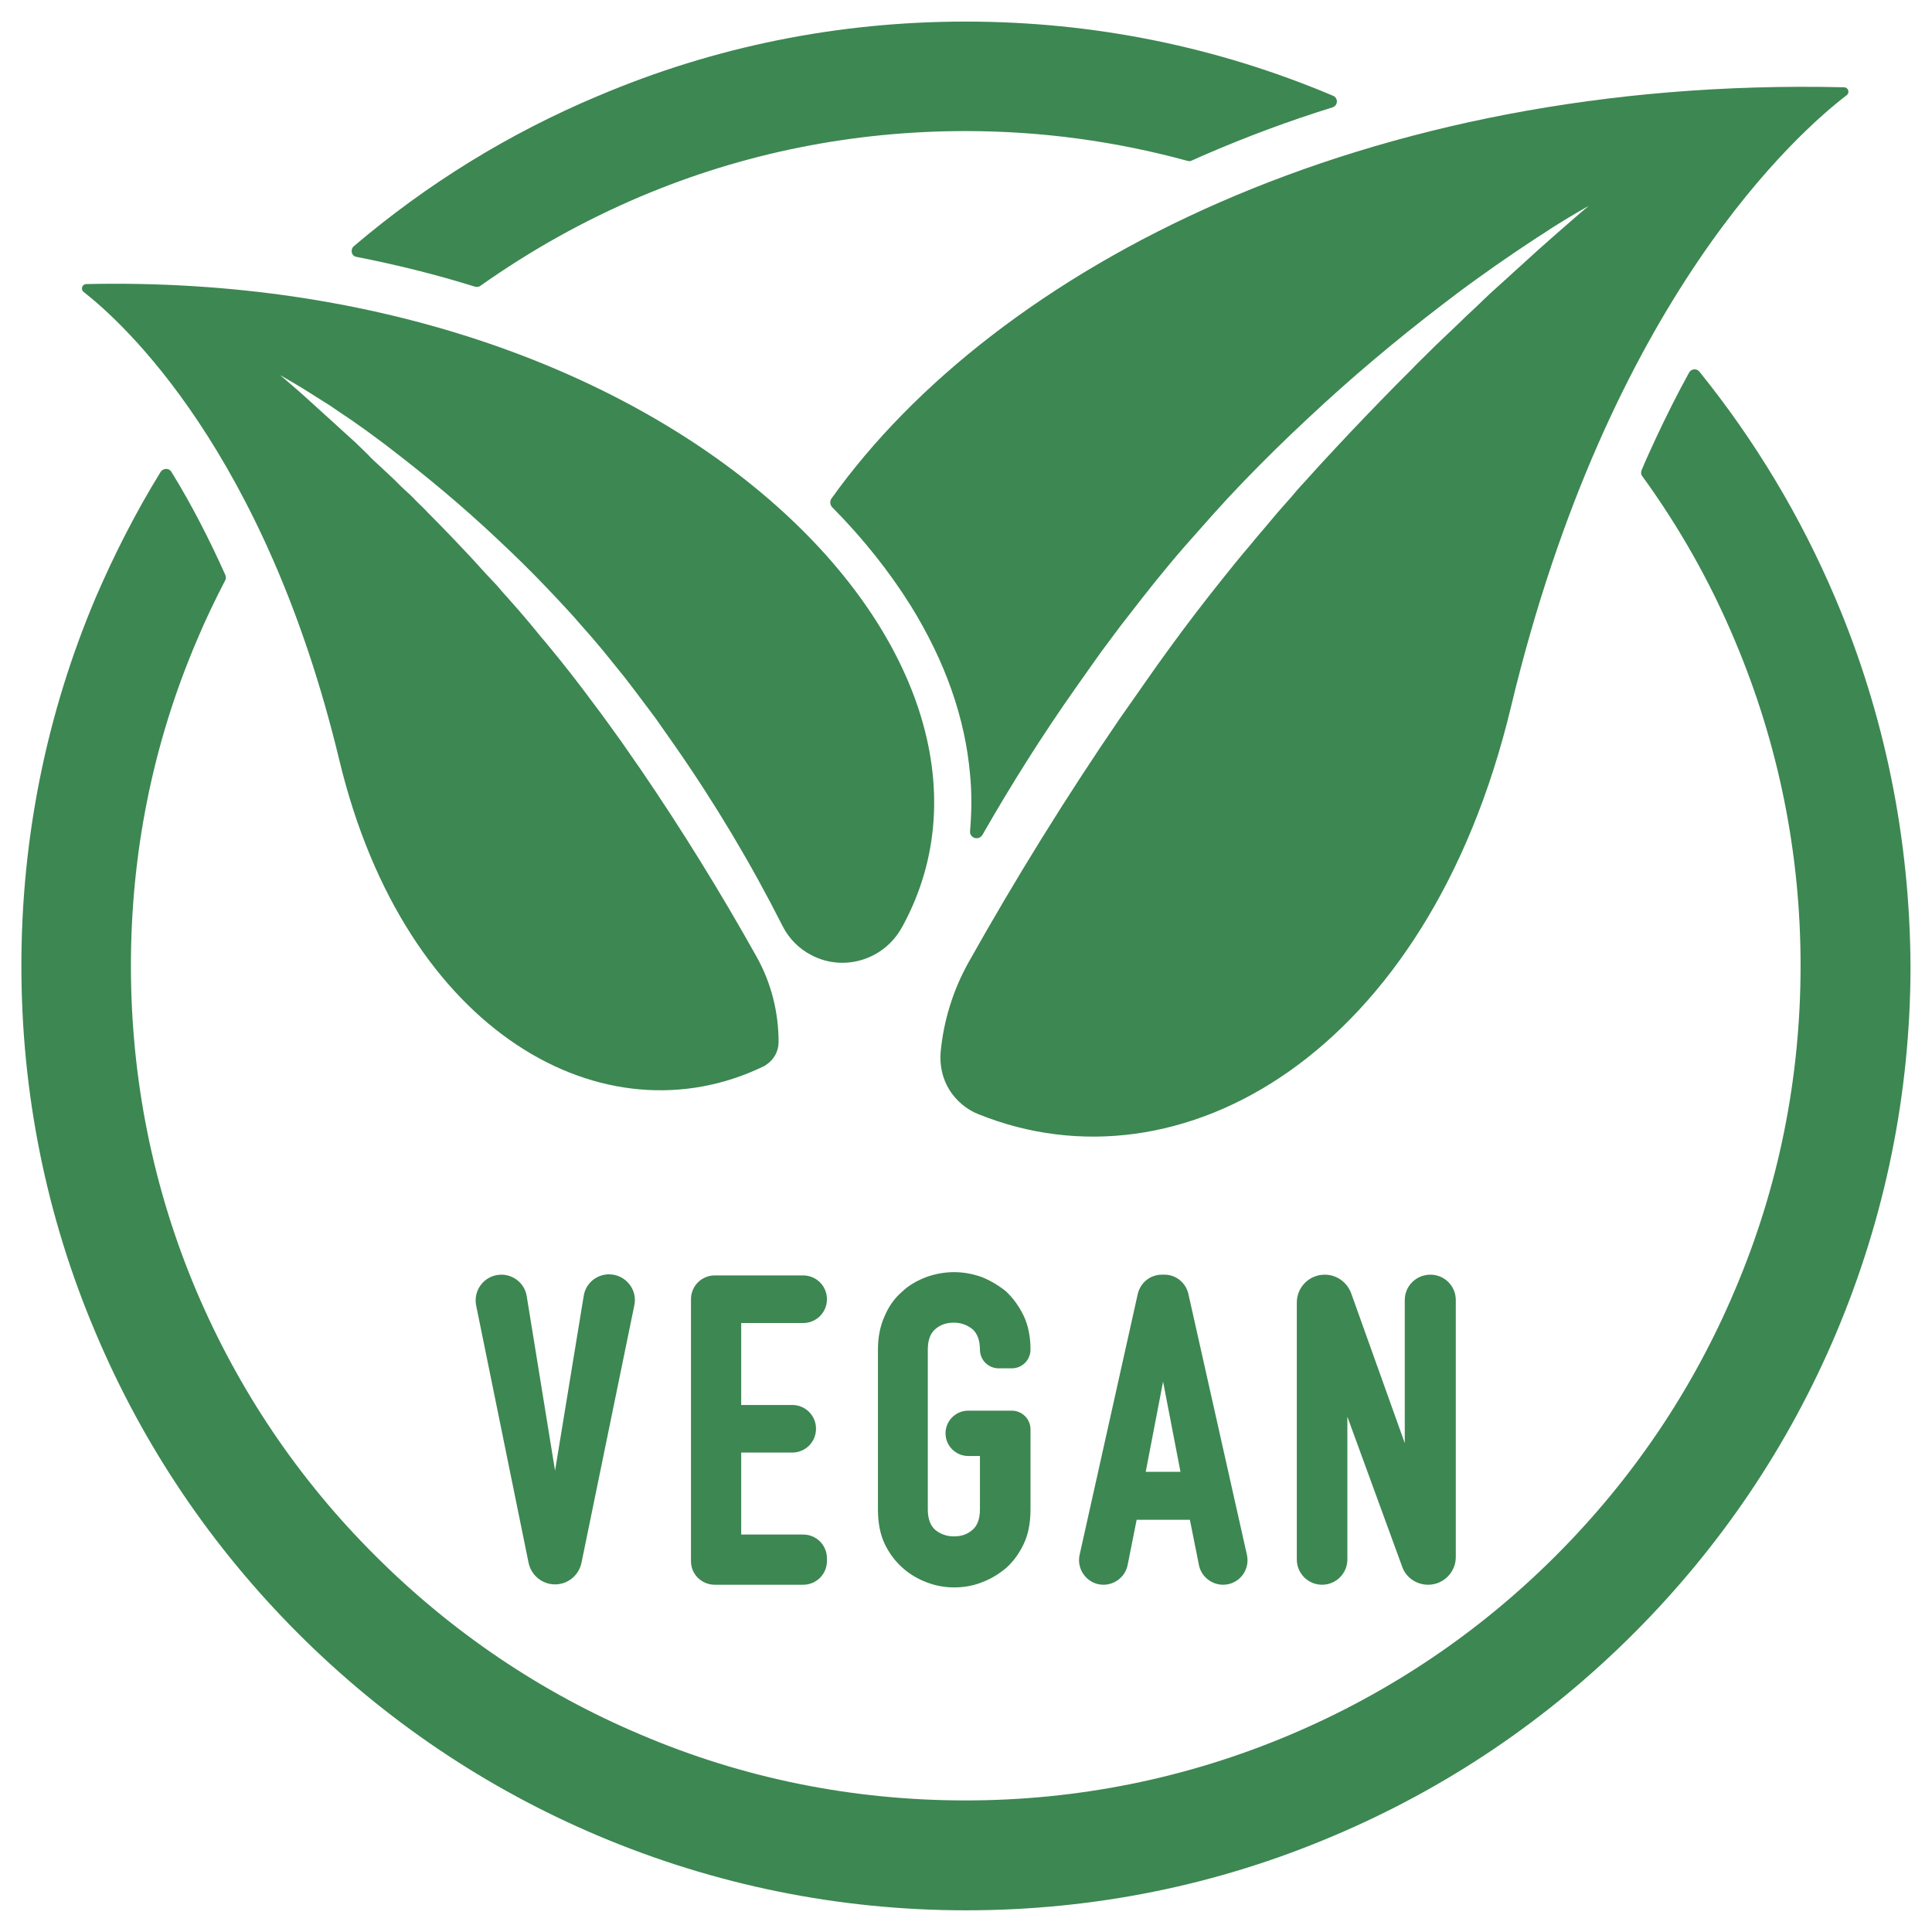 <svg version="1.0" preserveAspectRatio="xMidYMid meet" height="200" viewBox="0 0 150 150" zoomAndPan="magnify" width="200" xmlns:xlink="http://www.w3.org/1999/xlink" xmlns="http://www.w3.org/2000/svg"><defs><clipPath id="937aad7676"><path clip-rule="nonzero" d="M 27 1.66 L 104 1.66 L 104 23 L 27 23 Z M 27 1.66"></path></clipPath><clipPath id="4a1d1c575c"><path clip-rule="nonzero" d="M 1.66 28 L 148.66 28 L 148.66 148.66 L 1.66 148.66 Z M 1.66 28"></path></clipPath></defs><path fill-rule="nonzero" fill-opacity="1" d="M 43.094 114.184 L 40.895 100.637 C 40.746 99.672 39.895 98.965 38.93 98.965 C 37.668 98.965 36.73 100.109 36.965 101.34 L 41.039 121.34 C 41.246 122.309 42.094 123.012 43.094 123.012 C 44.09 123.012 44.941 122.309 45.145 121.34 L 49.25 101.34 C 49.516 100.109 48.547 98.938 47.285 98.938 C 46.316 98.938 45.469 99.641 45.32 100.609 Z M 43.094 114.184" fill="#3d8752"></path><path fill-rule="nonzero" fill-opacity="1" d="M 55.496 123.039 L 62.355 123.039 C 63.383 123.039 64.203 122.219 64.203 121.191 L 64.203 120.988 C 64.203 119.961 63.383 119.141 62.355 119.141 L 57.547 119.141 L 57.547 112.777 L 61.508 112.777 C 62.531 112.777 63.355 111.957 63.355 110.93 C 63.355 109.902 62.531 109.082 61.508 109.082 L 57.547 109.082 L 57.547 102.719 L 62.355 102.719 C 63.383 102.719 64.203 101.898 64.203 100.871 C 64.203 99.848 63.383 99.023 62.355 99.023 L 55.496 99.023 C 54.469 99.023 53.648 99.848 53.648 100.871 L 53.648 121.223 C 53.648 122.219 54.469 123.039 55.496 123.039 Z M 55.496 123.039" fill="#3d8752"></path><path fill-rule="nonzero" fill-opacity="1" d="M 78.102 100.258 C 77.516 99.789 76.871 99.406 76.199 99.141 C 74.789 98.645 73.352 98.645 71.945 99.141 C 71.242 99.406 70.598 99.758 70.07 100.258 C 69.484 100.754 69.012 101.398 68.691 102.164 C 68.34 102.926 68.164 103.805 68.164 104.773 L 68.164 117.207 C 68.164 118.23 68.34 119.141 68.691 119.875 C 69.043 120.605 69.512 121.223 70.07 121.723 C 70.625 122.219 71.27 122.602 71.977 122.863 C 72.68 123.129 73.383 123.246 74.086 123.246 C 74.789 123.246 75.523 123.129 76.199 122.863 C 76.902 122.602 77.547 122.219 78.133 121.723 C 78.691 121.223 79.129 120.605 79.48 119.875 C 79.832 119.141 80.008 118.23 80.008 117.207 L 80.008 110.988 C 80.008 110.168 79.363 109.523 78.543 109.523 L 75.172 109.523 C 74.203 109.523 73.41 110.312 73.41 111.281 C 73.41 112.25 74.203 113.043 75.172 113.043 L 76.082 113.043 L 76.082 117.207 C 76.082 117.938 75.875 118.465 75.492 118.789 C 75.082 119.141 74.613 119.285 74.059 119.285 C 73.5 119.285 73.031 119.109 72.621 118.789 C 72.238 118.465 72.035 117.91 72.035 117.207 L 72.035 104.773 C 72.035 104.039 72.238 103.512 72.621 103.188 C 73.031 102.836 73.5 102.691 74.059 102.691 C 74.613 102.691 75.082 102.867 75.492 103.188 C 75.875 103.512 76.082 104.07 76.082 104.773 C 76.082 105.594 76.727 106.238 77.547 106.238 L 78.543 106.238 C 79.363 106.238 80.008 105.594 80.008 104.773 C 80.008 103.805 79.832 102.895 79.48 102.164 C 79.129 101.43 78.66 100.785 78.102 100.258 Z M 78.102 100.258" fill="#3d8752"></path><path fill-rule="nonzero" fill-opacity="1" d="M 88.336 100.461 L 83.82 120.723 C 83.559 121.898 84.465 123.039 85.668 123.039 C 86.578 123.039 87.371 122.395 87.547 121.516 L 88.25 117.996 L 92.383 117.996 L 93.086 121.516 C 93.262 122.395 94.055 123.039 94.965 123.039 C 96.168 123.039 97.074 121.926 96.812 120.723 L 92.266 100.461 C 92.062 99.582 91.297 98.965 90.418 98.965 L 90.215 98.965 C 89.305 98.965 88.543 99.582 88.336 100.461 Z M 91.652 114.273 L 88.953 114.273 L 90.301 107.266 Z M 91.652 114.273" fill="#3d8752"></path><path fill-rule="nonzero" fill-opacity="1" d="M 109.066 100.93 L 109.066 112.043 L 104.902 100.402 C 104.582 99.555 103.789 98.965 102.852 98.965 C 101.648 98.965 100.684 99.934 100.684 101.137 L 100.684 121.074 C 100.684 122.16 101.562 123.039 102.645 123.039 C 103.73 123.039 104.609 122.16 104.609 121.074 L 104.609 109.992 L 108.863 121.633 C 109.156 122.484 109.977 123.039 110.887 123.039 C 112.059 123.039 113.027 122.074 113.027 120.898 L 113.027 100.93 C 113.027 99.848 112.148 98.965 111.062 98.965 C 109.949 98.965 109.066 99.848 109.066 100.93 Z M 109.066 100.93" fill="#3d8752"></path><path fill-rule="nonzero" fill-opacity="1" d="M 6.703 22.055 C 6.379 22.055 6.234 22.465 6.496 22.668 C 9.578 25.074 20.602 35.102 26.348 59.027 C 31.48 80.348 46.992 88.703 59.25 82.809 C 59.309 82.781 59.395 82.75 59.453 82.691 C 60.098 82.281 60.449 81.609 60.449 80.902 C 60.449 78.559 59.863 76.27 58.723 74.246 C 55.934 69.262 52.945 64.426 49.719 59.703 L 48.984 58.648 L 48.254 57.594 L 47.492 56.535 L 46.727 55.48 C 45.703 54.102 44.676 52.727 43.59 51.375 C 43.035 50.703 42.504 50.027 41.949 49.383 C 41.684 49.059 41.391 48.707 41.129 48.387 L 40.277 47.387 L 39.426 46.422 C 39.133 46.098 38.84 45.773 38.578 45.453 L 37.695 44.516 C 37.402 44.191 37.109 43.871 36.816 43.547 C 35.645 42.285 34.441 41.023 33.211 39.793 C 32.918 39.473 32.594 39.176 32.301 38.883 C 32.008 38.562 31.688 38.27 31.363 37.977 C 31.039 37.684 30.746 37.359 30.426 37.066 L 29.957 36.625 L 29.488 36.188 C 29.164 35.895 28.84 35.602 28.547 35.277 L 27.609 34.367 L 26.641 33.488 C 26.32 33.195 25.996 32.902 25.676 32.609 L 23.738 30.852 C 23.094 30.262 22.418 29.707 21.746 29.121 C 22.508 29.559 23.27 30 24.004 30.469 C 24.383 30.703 24.734 30.938 25.117 31.172 L 25.676 31.523 L 26.23 31.906 C 26.582 32.141 26.965 32.402 27.316 32.637 L 28.402 33.402 C 29.105 33.93 29.809 34.426 30.512 34.984 C 33.297 37.125 35.996 39.383 38.578 41.816 C 39.867 43.02 41.129 44.25 42.359 45.539 C 42.977 46.188 43.59 46.832 44.176 47.477 C 44.469 47.797 44.762 48.121 45.059 48.473 L 45.938 49.469 C 46.523 50.145 47.078 50.82 47.637 51.523 C 48.195 52.195 48.75 52.902 49.277 53.605 C 49.543 53.957 49.809 54.309 50.07 54.66 L 50.863 55.715 L 52.387 57.887 C 55.496 62.344 58.281 67.004 60.746 71.871 C 61.242 72.871 62.035 73.66 63.004 74.16 C 65.523 75.48 68.633 74.512 70.012 72.02 C 70.039 71.961 70.098 71.871 70.129 71.812 C 81.301 51.055 52.328 21.055 6.703 22.055 Z M 6.703 22.055" fill="#3d8752"></path><path fill-rule="nonzero" fill-opacity="1" d="M 64.555 38.707 C 64.41 38.914 64.438 39.207 64.613 39.383 C 67.02 41.816 69.043 44.367 70.715 47.035 C 73.383 51.348 74.938 55.746 75.316 60.145 C 75.465 61.641 75.434 63.105 75.316 64.512 C 75.258 65.07 75.992 65.305 76.285 64.805 C 78.516 60.906 80.918 57.094 83.5 53.43 L 84.496 52.02 L 85.492 50.613 L 86.52 49.234 C 86.871 48.766 87.195 48.328 87.574 47.855 C 88.277 46.949 88.98 46.039 89.715 45.129 C 90.449 44.223 91.18 43.34 91.945 42.461 L 93.086 41.172 C 93.469 40.73 93.852 40.32 94.23 39.883 C 94.992 39.031 95.785 38.18 96.578 37.359 C 98.16 35.719 99.801 34.105 101.504 32.52 C 104.844 29.383 108.363 26.422 112 23.637 C 112.91 22.934 113.816 22.258 114.758 21.586 L 116.164 20.586 C 116.633 20.266 117.102 19.941 117.57 19.621 L 118.273 19.148 L 118.98 18.68 C 119.449 18.359 119.945 18.066 120.414 17.742 C 121.383 17.129 122.352 16.539 123.348 15.984 C 122.469 16.715 121.617 17.48 120.77 18.211 L 119.477 19.355 L 118.215 20.5 C 117.805 20.879 117.367 21.262 116.957 21.645 L 115.695 22.785 L 114.465 23.961 C 114.055 24.34 113.641 24.723 113.23 25.133 L 112.617 25.719 L 112 26.305 C 111.59 26.688 111.18 27.098 110.797 27.477 C 110.387 27.887 109.977 28.27 109.598 28.68 C 109.184 29.09 108.805 29.473 108.395 29.883 C 106.809 31.496 105.258 33.109 103.703 34.777 C 103.32 35.191 102.941 35.602 102.559 36.012 L 102 36.625 L 101.445 37.242 C 101.062 37.652 100.684 38.062 100.328 38.504 L 99.215 39.766 L 98.129 41.055 C 97.75 41.492 97.398 41.906 97.047 42.344 C 96.312 43.195 95.609 44.074 94.906 44.953 C 93.496 46.715 92.148 48.473 90.828 50.289 L 89.832 51.668 L 88.863 53.047 L 87.898 54.426 L 86.93 55.805 C 82.738 61.934 78.836 68.234 75.199 74.715 C 74 76.855 73.266 79.23 73.031 81.668 C 72.941 82.723 73.176 83.777 73.734 84.656 C 74.262 85.477 75.055 86.152 75.961 86.504 C 91.652 92.84 110.855 81.812 117.309 54.895 C 124.93 23.109 139.738 10.176 143.375 7.391 C 143.641 7.188 143.492 6.777 143.172 6.777 C 106.047 5.895 77.34 20.793 64.555 38.707 Z M 64.555 38.707" fill="#3d8752"></path><g clip-path="url(#937aad7676)"><path fill-rule="nonzero" fill-opacity="1" d="M 49.75 15.25 C 57.723 11.879 66.227 10.176 74.965 10.176 C 80.859 10.176 86.637 10.969 92.207 12.492 C 92.324 12.523 92.414 12.523 92.531 12.465 C 92.883 12.316 93.234 12.141 93.586 11.996 C 96.781 10.617 100.066 9.387 103.469 8.332 C 103.879 8.184 103.906 7.625 103.527 7.449 C 94.465 3.609 84.848 1.676 74.965 1.676 C 65.086 1.676 55.465 3.609 46.434 7.449 C 39.516 10.352 33.152 14.281 27.465 19.121 C 27.172 19.387 27.289 19.883 27.668 19.941 C 30.805 20.559 33.887 21.32 36.875 22.258 C 37.023 22.289 37.168 22.289 37.285 22.199 C 41.188 19.445 45.32 17.125 49.75 15.25 Z M 49.75 15.25" fill="#3d8752"></path></g><g clip-path="url(#4a1d1c575c)"><path fill-rule="nonzero" fill-opacity="1" d="M 142.496 46.449 C 139.797 40.086 136.25 34.191 131.941 28.855 C 131.734 28.594 131.324 28.621 131.148 28.914 C 130.238 30.559 129.391 32.258 128.566 34.016 C 128.188 34.836 127.805 35.66 127.453 36.508 C 127.395 36.656 127.395 36.832 127.512 36.977 C 130.387 40.938 132.789 45.188 134.695 49.734 C 138.066 57.711 139.797 66.215 139.797 74.953 C 139.797 83.688 138.098 92.191 134.695 100.168 C 131.441 107.879 126.75 114.828 120.797 120.781 C 114.844 126.734 107.926 131.398 100.184 134.68 C 92.207 138.055 83.703 139.785 74.965 139.785 C 66.227 139.785 57.723 138.082 49.75 134.68 C 42.035 131.426 35.086 126.734 29.133 120.781 C 23.184 114.859 18.52 107.938 15.234 100.199 C 11.863 92.223 10.164 83.719 10.164 74.98 C 10.164 66.242 11.863 57.738 15.266 49.762 C 15.938 48.148 16.703 46.566 17.492 45.043 C 17.551 44.926 17.551 44.75 17.492 44.633 C 16.293 41.965 14.914 39.234 13.301 36.625 C 13.125 36.332 12.684 36.332 12.48 36.625 C 10.543 39.766 8.871 43.047 7.406 46.449 C 3.594 55.48 1.66 65.098 1.66 74.98 C 1.66 84.863 3.594 94.48 7.438 103.512 C 11.129 112.25 16.41 120.078 23.152 126.824 C 29.898 133.566 37.727 138.844 46.465 142.539 C 55.496 146.352 65.113 148.316 74.996 148.316 C 84.875 148.316 94.496 146.383 103.527 142.539 C 112.266 138.844 120.094 133.566 126.836 126.824 C 133.582 120.078 138.859 112.25 142.555 103.512 C 146.367 94.48 148.332 84.863 148.332 74.98 C 148.273 65.098 146.336 55.48 142.496 46.449 Z M 142.496 46.449" fill="#3d8752"></path></g></svg>